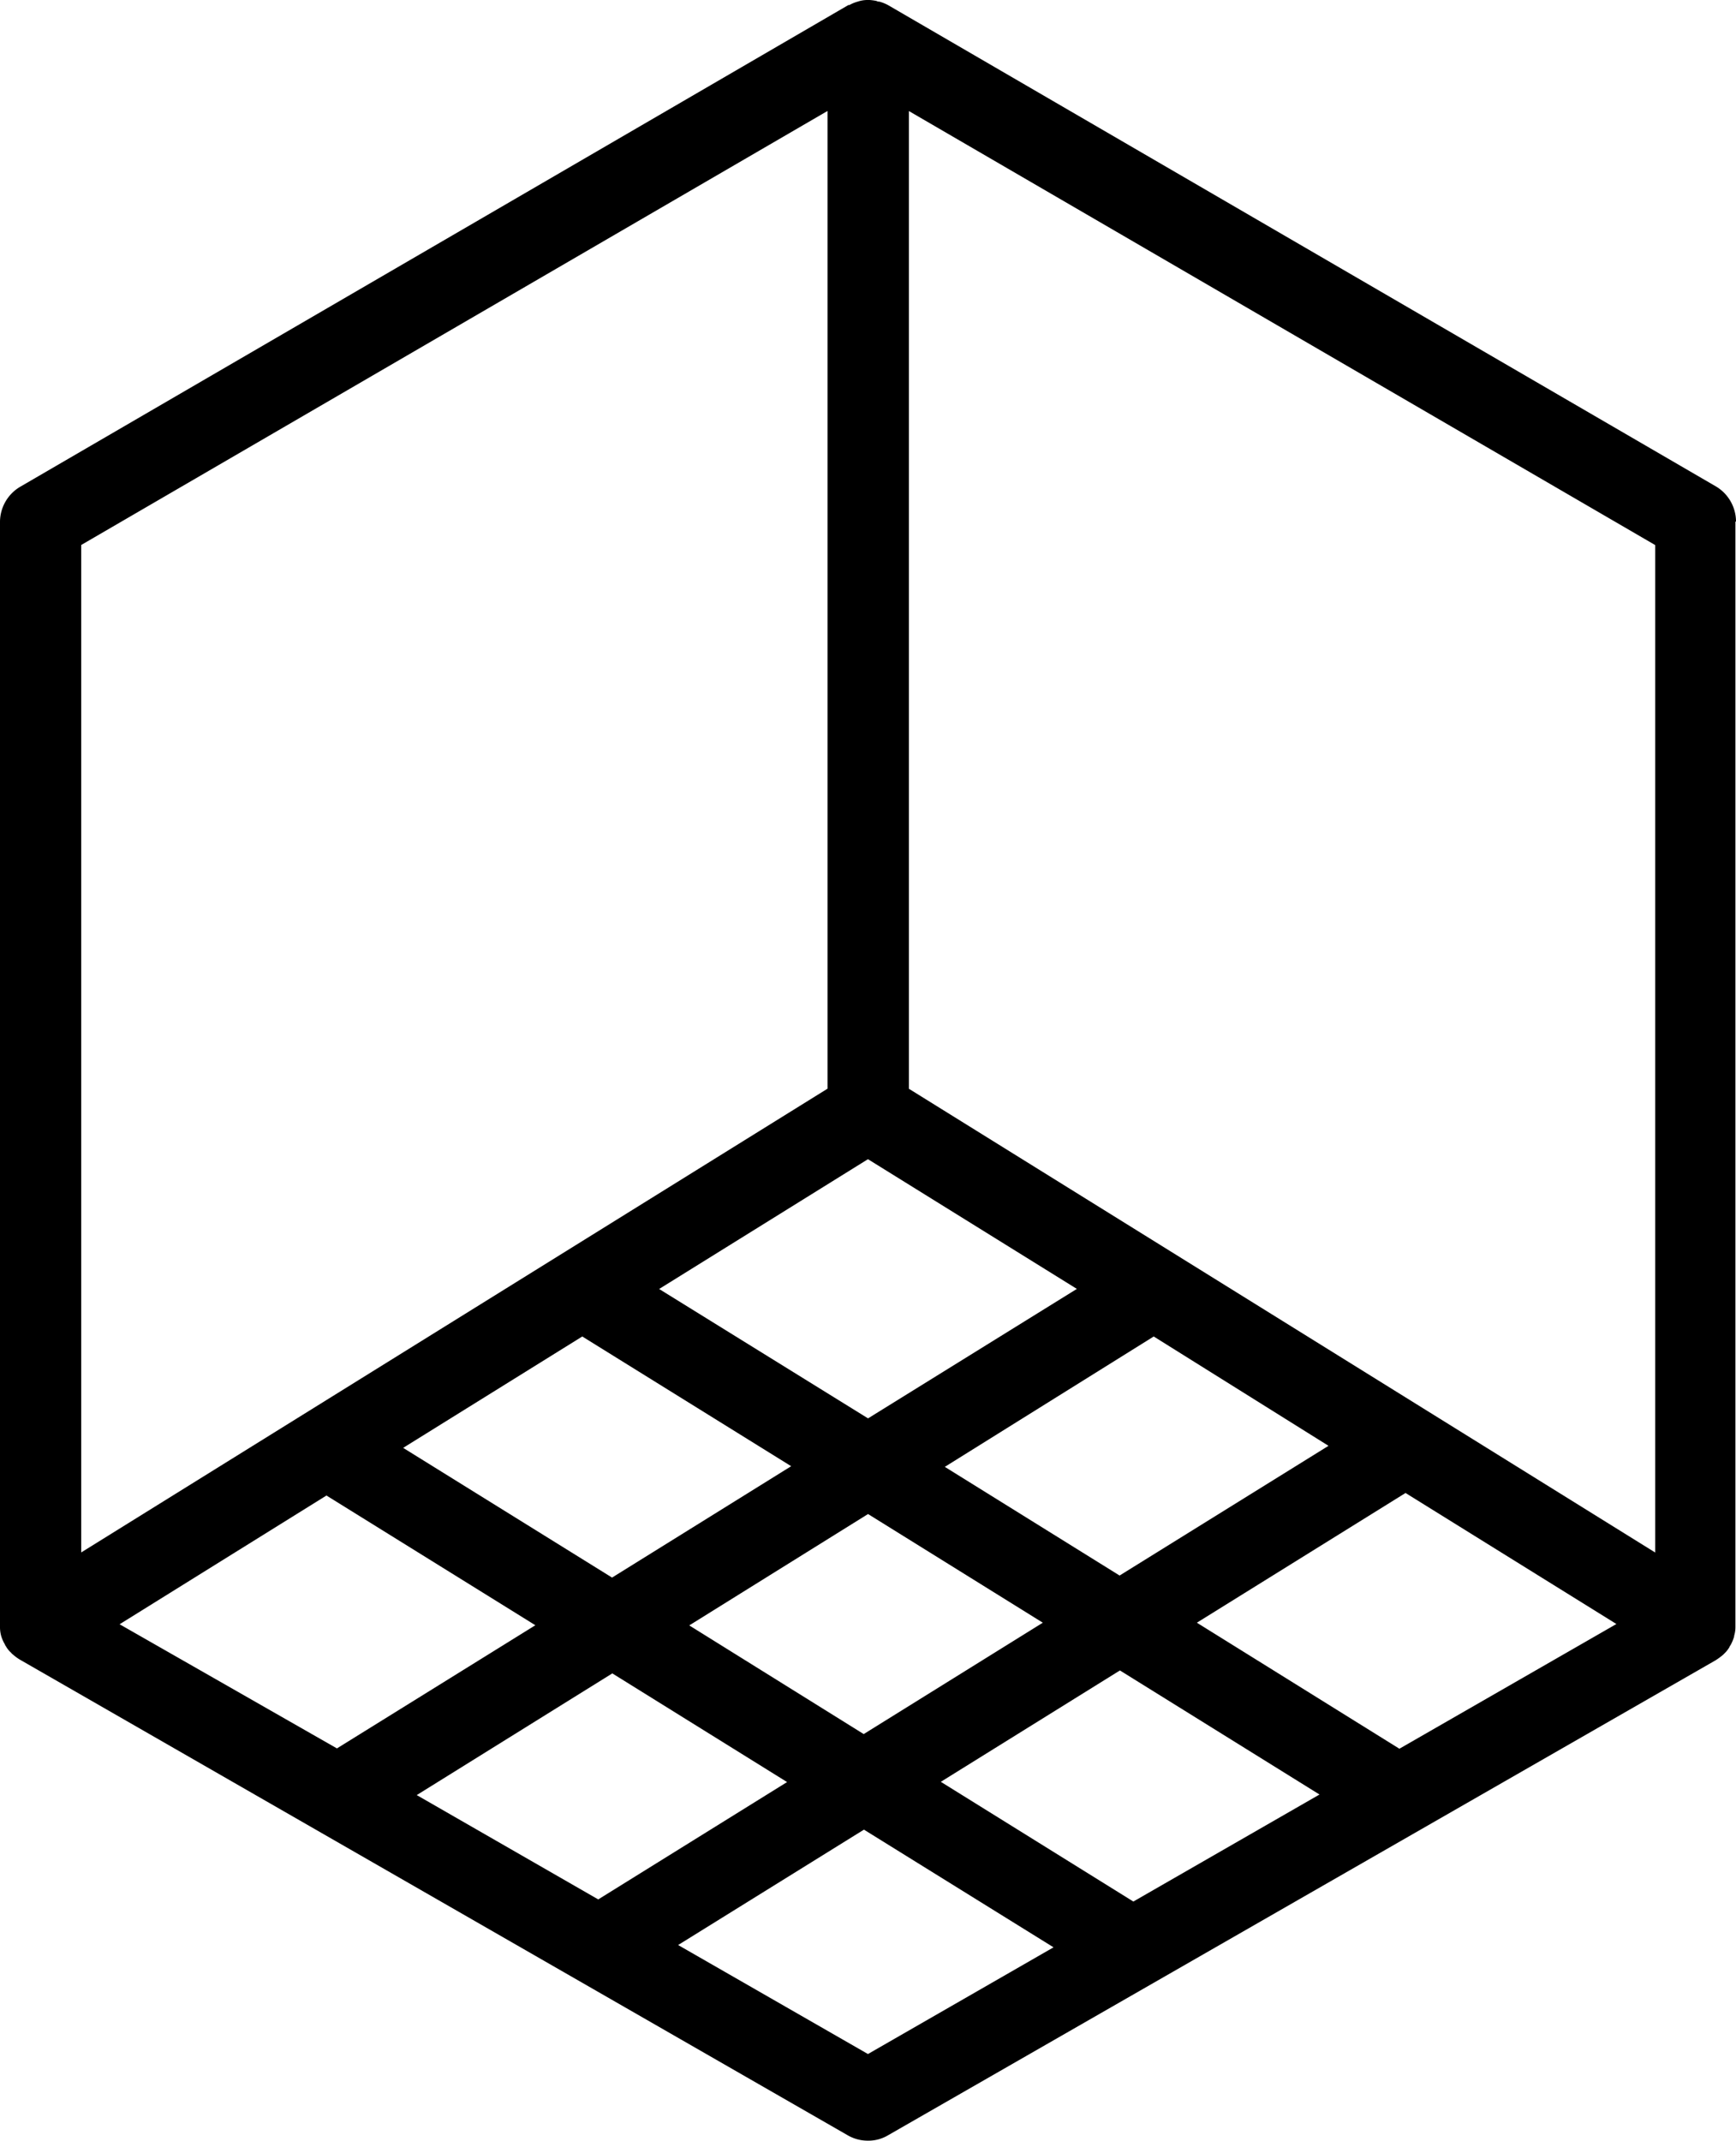 <?xml version="1.0" encoding="UTF-8"?> <svg xmlns="http://www.w3.org/2000/svg" width="21.207" height="26.147" viewBox="0 0 21.207 26.147"><path id="Caminho_43" data-name="Caminho 43" d="M27.237,6.349a.5.5,0,0,0-.245-.429L16.883.045h0A.488.488,0,0,0,16.772,0c-.012,0-.02,0-.033-.008a.619.619,0,0,0-.086-.012h-.033A.369.369,0,0,0,16.507,0h0a.445.445,0,0,0-.1.041.015.015,0,0,1-.012,0L6.275,5.925a.5.5,0,0,0-.245.429v13.49a.4.4,0,0,0,.016.118v0a.456.456,0,0,0,.045.1c0,.008.012.02.016.029a.3.3,0,0,0,.057.069c.008.008.012.016.02.02a.56.56,0,0,0,.094.069l10.109,5.806a.49.49,0,0,0,.245.065.469.469,0,0,0,.245-.065l10.109-5.8a.8.8,0,0,0,.094-.069l.02-.02a.352.352,0,0,0,.057-.073c0-.008.012-.02.016-.029a.5.5,0,0,0,.041-.1s0,0,0-.008a.369.369,0,0,0,.016-.114V6.349ZM23.125,21.334l-2.474-1.539L23.2,18.211l2.576,1.6ZM19.875,23.2l-2.352-1.462,2.188-1.36,2.438,1.515Zm-8.754-1.3,2.389-1.486,2.135,1.327-2.307,1.433Zm-3.63-2.086,2.527-1.572,2.552,1.584L10.146,21.33Zm9.142-5.679,2.552,1.584L16.634,17.3,14.082,15.72Zm5.626,3.5-2.552,1.584-2.135-1.327L20.124,16.3ZM13.143,16.3l2.552,1.584-2.188,1.36-2.552-1.584Zm1.307,3.528,2.184-1.36,2.135,1.327-2.188,1.36Zm11.8-.89-9.117-5.663V1.336l9.117,5.3ZM7.022,6.635l9.117-5.3V13.274L7.022,18.937Zm9.611,18.427-2.319-1.331,2.27-1.409L18.9,23.759Z" transform="translate(-6.03 0.02)"></path></svg> 